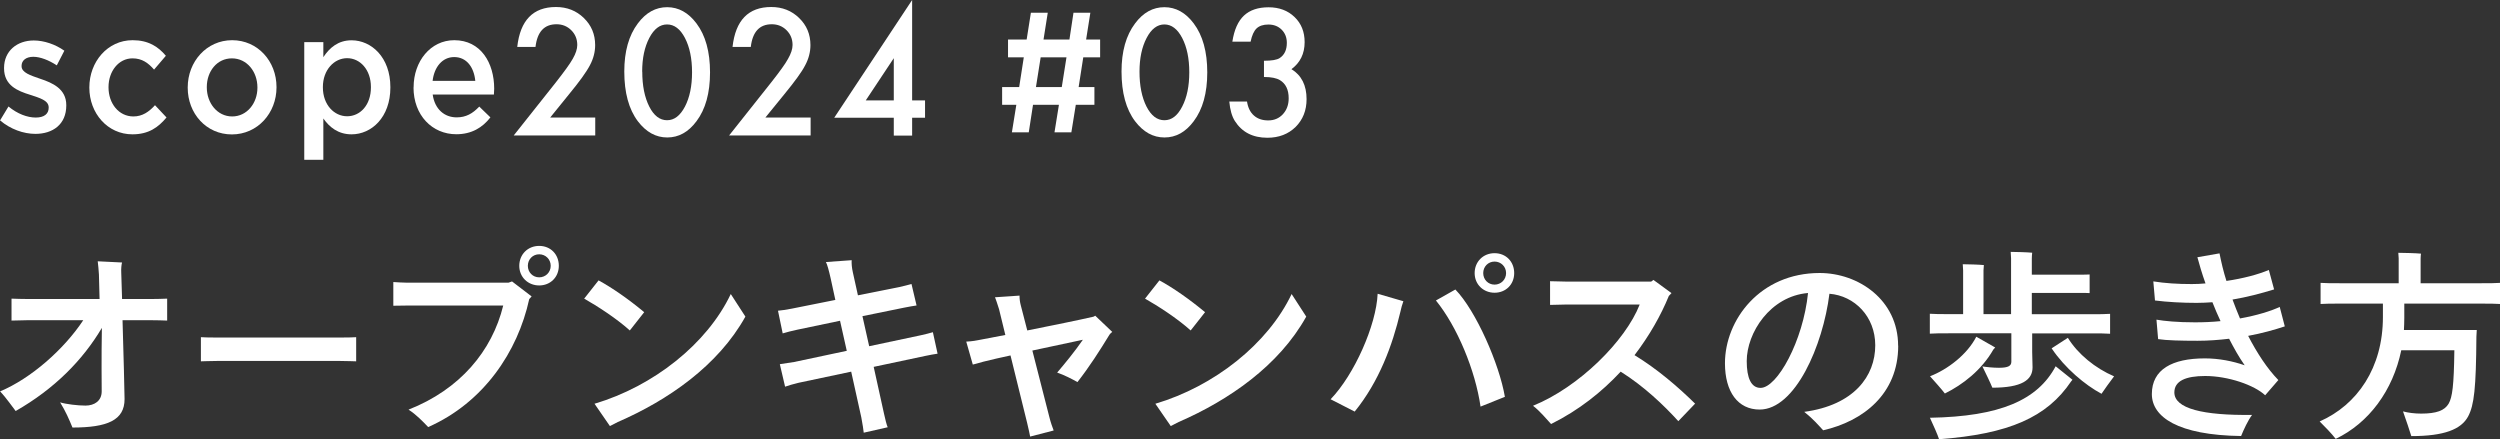 <?xml version="1.0" encoding="UTF-8"?>
<svg id="_レイヤー_2" data-name="レイヤー 2" xmlns="http://www.w3.org/2000/svg" width="271.15" height="47.64" viewBox="0 0 271.15 47.64">
  <rect x="0" y="0" width="271.15" height="47.64" fill="#333333" stroke="none"/>
  <defs>
    <style>
      .cls-1 {
        fill: #fff;
      }
    </style>
  </defs>
  <g id="object">
    <g>
      <g>
        <path class="cls-1" d="M0,13.07l.92-1.52c.97.8,2.04,1.2,2.96,1.2s1.4-.41,1.4-1.06v-.04c0-.76-.96-1.02-2.02-1.37-1.33-.41-2.82-1-2.82-2.87v-.04c0-1.85,1.42-2.98,3.22-2.98,1.13,0,2.36.43,3.32,1.11l-.82,1.59c-.87-.57-1.8-.93-2.55-.93-.8,0-1.27.41-1.27.98v.04c0,.7.97,1,2.04,1.37,1.32.44,2.81,1.09,2.81,2.85v.04c0,2.06-1.47,3.08-3.35,3.08-1.28,0-2.7-.5-3.83-1.46Z"/>
        <path class="cls-1" d="M9.69,9.52v-.04c0-2.78,1.98-5.12,4.69-5.12,1.71,0,2.77.69,3.61,1.69l-1.28,1.5c-.63-.72-1.3-1.22-2.34-1.22-1.51,0-2.6,1.41-2.6,3.11v.04c0,1.74,1.11,3.15,2.7,3.15.97,0,1.69-.5,2.34-1.22l1.25,1.33c-.89,1.07-1.93,1.83-3.7,1.83-2.69,0-4.67-2.28-4.67-5.06Z"/>
        <path class="cls-1" d="M20.36,9.52v-.04c0-2.8,2.05-5.12,4.82-5.12s4.81,2.28,4.81,5.08v.04c0,2.78-2.05,5.1-4.84,5.1s-4.79-2.28-4.79-5.06ZM27.92,9.52v-.04c0-1.72-1.15-3.15-2.77-3.15s-2.72,1.41-2.72,3.11v.04c0,1.71,1.15,3.15,2.75,3.15s2.74-1.43,2.74-3.11Z"/>
        <path class="cls-1" d="M33,4.57h2.07v1.63c.67-1.02,1.61-1.83,3.06-1.83,2.14,0,4.21,1.83,4.21,5.08v.04c0,3.24-2.05,5.08-4.21,5.08-1.49,0-2.43-.82-3.06-1.72v4.48h-2.07V4.57ZM40.23,9.48v-.04c0-1.89-1.18-3.13-2.58-3.13s-2.63,1.26-2.63,3.13v.04c0,1.89,1.23,3.13,2.63,3.13s2.58-1.2,2.58-3.13Z"/>
        <path class="cls-1" d="M44.86,9.5v-.04c0-2.8,1.83-5.1,4.41-5.1,2.87,0,4.33,2.45,4.33,5.26,0,.2-.02.41-.03.63h-6.64c.22,1.59,1.27,2.48,2.6,2.48,1.01,0,1.73-.41,2.45-1.17l1.21,1.17c-.86,1.11-2.04,1.83-3.7,1.83-2.62,0-4.64-2.06-4.64-5.08ZM51.55,8.77c-.14-1.45-.92-2.58-2.29-2.58-1.27,0-2.16,1.06-2.34,2.58h4.64Z"/>
        <path class="cls-1" d="M59.66,12.75h4.9v1.94h-8.84l4.57-5.76c.45-.57.82-1.07,1.13-1.49.3-.42.54-.77.7-1.06.32-.56.49-1.06.49-1.5,0-.64-.22-1.17-.65-1.6-.43-.43-.97-.65-1.6-.65-1.33,0-2.09.82-2.28,2.46h-1.98c.32-2.89,1.72-4.33,4.2-4.33,1.2,0,2.21.4,3.02,1.19.82.79,1.23,1.77,1.23,2.94,0,.75-.19,1.48-.57,2.19-.19.37-.48.81-.85,1.33-.37.51-.84,1.12-1.41,1.81l-2.04,2.52Z"/>
        <path class="cls-1" d="M67.71,7.76c0-2.18.49-3.92,1.47-5.22.88-1.18,1.94-1.76,3.18-1.76s2.3.59,3.18,1.76c.98,1.3,1.47,3.07,1.47,5.31s-.49,4-1.47,5.3c-.88,1.18-1.93,1.76-3.17,1.76s-2.3-.59-3.19-1.76c-.98-1.3-1.47-3.1-1.47-5.39ZM69.66,7.77c0,1.52.25,2.78.76,3.79.5.99,1.15,1.48,1.93,1.48s1.42-.49,1.94-1.48c.51-.98.77-2.22.77-3.72s-.26-2.74-.77-3.72c-.51-.98-1.16-1.47-1.94-1.47s-1.42.49-1.93,1.47c-.51.98-.77,2.19-.77,3.65Z"/>
        <path class="cls-1" d="M83.02,12.75h4.9v1.94h-8.84l4.57-5.76c.45-.57.83-1.07,1.13-1.49.3-.42.54-.77.69-1.06.32-.56.49-1.06.49-1.5,0-.64-.22-1.17-.65-1.6-.43-.43-.97-.65-1.6-.65-1.33,0-2.09.82-2.28,2.46h-1.98c.32-2.89,1.72-4.33,4.2-4.33,1.2,0,2.21.4,3.02,1.19.82.79,1.23,1.77,1.23,2.94,0,.75-.19,1.48-.57,2.19-.19.37-.47.81-.85,1.33s-.84,1.12-1.41,1.81l-2.05,2.52Z"/>
        <path class="cls-1" d="M98.93,10.89h1.4v1.88h-1.4v1.94h-1.99v-1.94h-6.46L98.93,0v10.89ZM96.94,10.89v-4.58l-3.04,4.58h3.04Z"/>
        <path class="cls-1" d="M110.23,11.37h-1.54v-1.93h1.85l.5-3.22h-1.71v-1.93h2.02l.46-2.91h1.83l-.46,2.91h2.81l.44-2.91h1.83l-.46,2.91h1.52v1.93h-1.83l-.5,3.22h1.71v1.93h-2.02l-.48,2.98h-1.83l.48-2.98h-2.81l-.46,2.98h-1.83l.48-2.98ZM115.16,9.44l.51-3.22h-2.8l-.51,3.22h2.81Z"/>
        <path class="cls-1" d="M121.64,7.76c0-2.18.49-3.92,1.47-5.22.88-1.18,1.94-1.76,3.18-1.76s2.3.59,3.18,1.76c.98,1.3,1.47,3.07,1.47,5.31s-.49,4-1.47,5.3c-.88,1.18-1.93,1.76-3.17,1.76s-2.3-.59-3.19-1.76c-.98-1.3-1.47-3.1-1.47-5.39ZM123.59,7.77c0,1.52.25,2.78.76,3.79.51.99,1.15,1.48,1.94,1.48s1.42-.49,1.93-1.48c.51-.98.77-2.22.77-3.72s-.26-2.74-.77-3.72c-.51-.98-1.16-1.47-1.93-1.47s-1.42.49-1.93,1.47c-.51.98-.77,2.19-.77,3.65Z"/>
        <path class="cls-1" d="M137.09,8.35v-1.76c.84,0,1.41-.1,1.7-.29.52-.34.78-.89.78-1.65,0-.58-.19-1.06-.56-1.43-.37-.37-.85-.56-1.44-.56-.55,0-.98.14-1.28.42-.29.28-.51.76-.65,1.44h-1.98c.2-1.29.62-2.23,1.26-2.83.64-.6,1.53-.9,2.67-.9s2.09.35,2.82,1.06c.73.7,1.09,1.61,1.09,2.72,0,1.25-.48,2.23-1.43,2.93,1.09.67,1.64,1.75,1.64,3.25,0,1.23-.4,2.23-1.19,3.02-.8.78-1.82,1.17-3.06,1.17-1.59,0-2.76-.61-3.53-1.82-.32-.51-.52-1.21-.6-2.11h1.92c.1.66.35,1.17.75,1.52.39.35.91.53,1.55.53s1.17-.22,1.59-.67c.42-.46.63-1.03.63-1.73,0-.92-.31-1.58-.95-1.97-.37-.22-.94-.34-1.71-.34Z"/>
      </g>
      <g>
        <path class="cls-1" d="M18.13,32.39v2.38c-.44-.02-1.19-.04-1.67-.04h-3.17c.11,3.7.22,7.96.22,8.56,0,2.29-1.87,3.08-5.65,3.08-.37-.9-.73-1.74-1.34-2.73.66.2,1.91.35,2.75.35.97,0,1.76-.51,1.76-1.54,0-.48-.04-3.63.02-6.89-2.07,3.5-5.15,6.62-9.35,9.02-.22-.26-1.03-1.45-1.69-2.13,3.32-1.39,6.91-4.53,9.02-7.72H2.97c-.46,0-1.25.02-1.72.04v-2.38c.44.02,1.21.04,1.72.04h7.83l-.07-2.66c-.02-.53-.09-.99-.13-1.43l2.64.13c-.07.22-.11.68-.09,1.08l.09,2.88h3.21c.51,0,1.25-.02,1.67-.04Z"/>
        <path class="cls-1" d="M38.63,39.19c-.15,0-1.01-.04-1.72-.04h-13.4c-.66,0-1.56.04-1.72.04v-2.62c.15.02,1.01.04,1.72.04h13.4c.75,0,1.58-.02,1.72-.04v2.62Z"/>
        <path class="cls-1" d="M55.53,30.52l2.13,1.63-.26.29c-1.25,5.74-4.97,11.24-10.96,13.88-.59-.62-1.3-1.36-2.13-1.89,5.59-2.2,9.06-6.36,10.27-11.29h-10.45l-1.47.02v-2.57c.35.02.99.07,1.47.07h11.02l.37-.13ZM60.61,28.83c0,1.23-.92,2.13-2.13,2.13s-2.16-.9-2.16-2.13.92-2.16,2.16-2.16,2.13.92,2.13,2.16ZM59.73,28.83c0-.7-.55-1.25-1.25-1.25s-1.23.55-1.23,1.25.53,1.25,1.23,1.25,1.25-.55,1.25-1.25Z"/>
        <path class="cls-1" d="M63.36,32.39l1.56-1.98c1.43.77,3.3,2.07,4.95,3.45l-1.56,1.98c-1.5-1.34-3.52-2.64-4.95-3.45ZM80.85,34.33c-2.97,5.35-8.43,9.09-13.84,11.44-.37.18-.66.33-.86.44l-1.67-2.42c6.38-1.89,12.21-6.49,14.78-11.9l1.58,2.44Z"/>
        <path class="cls-1" d="M100.37,38.6l-5.61,1.19,1.12,5.08c.11.55.31,1.3.4,1.47l-2.6.59c-.02-.24-.13-.97-.26-1.65l-1.1-4.97-5.72,1.21c-.46.11-1.17.31-1.45.42l-.57-2.44,1.56-.24,5.7-1.21-.73-3.26-4.64.97c-.48.09-1.28.31-1.58.4l-.51-2.46c.26-.02.95-.11,1.47-.22l4.75-.95-.51-2.35c-.18-.81-.37-1.5-.51-1.76l2.79-.2c-.02.37.02.84.13,1.32l.55,2.49,4.51-.9c.42-.09,1.06-.26,1.3-.33l.55,2.33c-.26.04-.95.15-1.36.24l-4.51.92.73,3.26,5.61-1.19c.4-.09,1.03-.24,1.3-.33l.51,2.33c-.29.04-.92.15-1.32.24Z"/>
        <path class="cls-1" d="M120.65,35.98c-.13.11-.29.26-.31.31-1.06,1.74-2.2,3.52-3.48,5.15-.55-.31-1.43-.77-2.2-1.03.88-1.03,1.87-2.24,2.79-3.56-1.74.37-3.65.77-5.48,1.17l1.85,7.24c.13.53.33,1.1.46,1.43l-2.55.66c-.04-.29-.2-.9-.33-1.5l-1.8-7.3c-1.1.24-2.09.46-2.95.68-.42.11-1.06.31-1.14.31l-.71-2.49c.13,0,.71-.04,1.25-.15.73-.13,1.78-.33,2.99-.57l-.68-2.79c-.2-.64-.35-1.08-.44-1.3l2.66-.18c0,.37.04.68.13,1.03l.71,2.75c2.75-.55,5.65-1.14,7.08-1.47.15-.02.22-.09.29-.13l1.85,1.76Z"/>
        <path class="cls-1" d="M124.19,32.39l1.56-1.98c1.43.77,3.3,2.07,4.95,3.45l-1.56,1.98c-1.5-1.34-3.52-2.64-4.95-3.45ZM141.68,34.33c-2.97,5.35-8.43,9.09-13.84,11.44-.37.18-.66.33-.86.44l-1.67-2.42c6.38-1.89,12.21-6.49,14.78-11.9l1.58,2.44Z"/>
        <path class="cls-1" d="M144.32,43.3c2.57-2.66,4.95-8.03,5.1-11.44l2.79.81c-.15.4-.22.7-.33,1.17-.86,3.63-2.31,7.55-4.95,10.8l-2.62-1.34ZM155.74,32.59l2.11-1.19c2.24,2.31,4.77,8.1,5.37,11.64l-2.64,1.06c-.57-3.94-2.53-8.67-4.84-11.51ZM159.94,29.62c0-1.23.92-2.16,2.16-2.16s2.13.92,2.13,2.16-.92,2.13-2.13,2.13-2.16-.9-2.16-2.13ZM163.35,29.62c0-.7-.55-1.25-1.25-1.25s-1.23.55-1.23,1.25.53,1.25,1.23,1.25,1.25-.55,1.25-1.25Z"/>
        <path class="cls-1" d="M183.86,43.77l-1.83,1.91c-1.58-1.74-3.72-3.78-6.25-5.37-2.05,2.2-4.53,4.18-7.55,5.68-.51-.55-1.19-1.39-1.96-1.98,4.99-2.02,10.03-7.04,11.57-10.98h-8.03c-.44,0-1.23.02-1.69.04v-2.57c.46.02,1.23.04,1.69.04h9.28l.24-.18,1.96,1.43-.29.31c-.86,2.11-2.11,4.31-3.72,6.42,2.46,1.5,4.71,3.43,6.55,5.24Z"/>
        <path class="cls-1" d="M205.88,37.5c0,5.24-3.81,8.18-8.14,9.17-.51-.55-1.06-1.21-2.05-2,5.39-.73,7.7-3.87,7.7-7.22,0-3.12-2.24-5.37-4.97-5.59-.7,5.63-3.72,12.56-7.57,12.56-2.35,0-3.76-1.91-3.76-5.02,0-4.71,3.81-9.79,10.27-9.79,4.22,0,8.51,2.93,8.51,7.88ZM196.09,31.78c-4.09.35-6.64,4.31-6.64,7.39,0,1.83.48,2.9,1.5,2.9,1.8,0,4.62-5.08,5.15-10.3Z"/>
        <path class="cls-1" d="M211.31,36.15c-.81,0-1.45,0-2,.04v-2.16c.55.04,1.19.04,2,.04h1.61v-4.75c0-.13-.02-.46-.04-.66.51,0,1.83.04,2.29.09-.02.18-.04.42-.04.57v4.75h2.99v-6.05c0-.15-.02-.51-.04-.7.51,0,1.85.04,2.33.09-.02.18-.04.44-.04.62v1.76h5.24c.4,0,.7,0,1.03-.02v2.02c-.33-.02-.64-.02-1.03-.02h-5.24v2.31h6.49c.84,0,1.47,0,2-.04v2.16c-.53-.04-1.17-.04-2-.04h-6.45v2.02c0,.31.04,1.41.04,1.67,0,1.36-1.17,2.2-4.36,2.2-.2-.51-.75-1.63-1.08-2.31.4.07,1.17.15,1.8.15,1.03,0,1.34-.22,1.34-.66v-3.08h-6.84ZM222.95,39.72l1.83,1.47-.15.18c-2.62,3.89-6.73,5.7-14.32,6.27-.13-.44-.64-1.58-.99-2.33,7.59-.13,11.68-1.91,13.64-5.59ZM216.4,37.69l-.2.22c-1.28,2.24-3.32,3.81-5.26,4.77-.33-.44-1.12-1.32-1.61-1.87,1.89-.73,4.03-2.35,5.02-4.29l2.05,1.17ZM229.29,40.82c-.44.57-1.1,1.5-1.36,1.89-1.78-.95-3.98-2.79-5.41-4.93l1.76-1.14c1.08,1.76,2.97,3.3,5.02,4.18Z"/>
        <path class="cls-1" d="M243.83,36.42c.97,1.87,2.07,3.56,3.28,4.8l-1.43,1.65c-1.17-1.1-4-2.09-6.51-2.09-2.09,0-3.34.53-3.34,1.78,0,1.76,3.12,2.51,8.43,2.44-.46.62-.9,1.58-1.19,2.29-6.86-.09-9.68-2.07-9.68-4.55,0-2.68,2.22-3.87,5.74-3.87,1.52,0,3.01.29,4.33.75-.62-.88-1.17-1.87-1.69-2.88-1.1.13-2.24.22-3.43.22-1.76,0-3.39-.04-4.27-.18l-.18-2.11c.86.15,2.24.29,4.18.29.95,0,1.89-.04,2.77-.13-.33-.7-.62-1.39-.88-2.05-.57.04-1.14.07-1.72.07-1.52,0-3.19-.09-4.51-.26l-.18-2.07c1.25.2,2.64.29,4.16.29.48,0,.99-.02,1.5-.07-.38-1.06-.66-2.02-.88-2.84l2.4-.42c.18.92.42,1.96.75,2.99,1.78-.26,3.45-.7,4.6-1.19l.57,2.11c-1.43.44-2.95.84-4.51,1.1.24.68.53,1.36.81,2.05,1.85-.33,3.37-.81,4.31-1.25l.55,2.11c-1.12.37-2.46.75-3.98,1.03Z"/>
        <path class="cls-1" d="M271.15,30.68v2.29c-.55-.04-1.17-.04-2.02-.04h-8.36v1.56c0,.44-.02.88-.04,1.3h7.9c-.02.22-.04.57-.04.73-.04,5.59-.24,7.41-.9,8.65-.75,1.39-2.57,2.13-6.16,2.13-.13-.46-.59-1.8-.9-2.68.57.15,1.25.24,1.96.24,1.67,0,2.55-.33,2.99-1.08.4-.7.57-1.94.62-5.79h-5.76c-.9,4.36-3.5,7.88-7.11,9.61-.4-.53-1.23-1.39-1.74-1.89,4.09-1.8,6.86-5.83,6.86-11.31v-1.47h-4.69c-.86,0-1.52,0-2.07.04v-2.29c.55.04,1.21.04,2.07.04h6.4v-2.71c0-.11-.02-.42-.04-.59.53,0,1.96.04,2.46.09-.02.15-.04.37-.04.53v2.68h6.6c.86,0,1.47,0,2.02-.04Z"/>
      </g>
    </g>
  </g>
</svg>